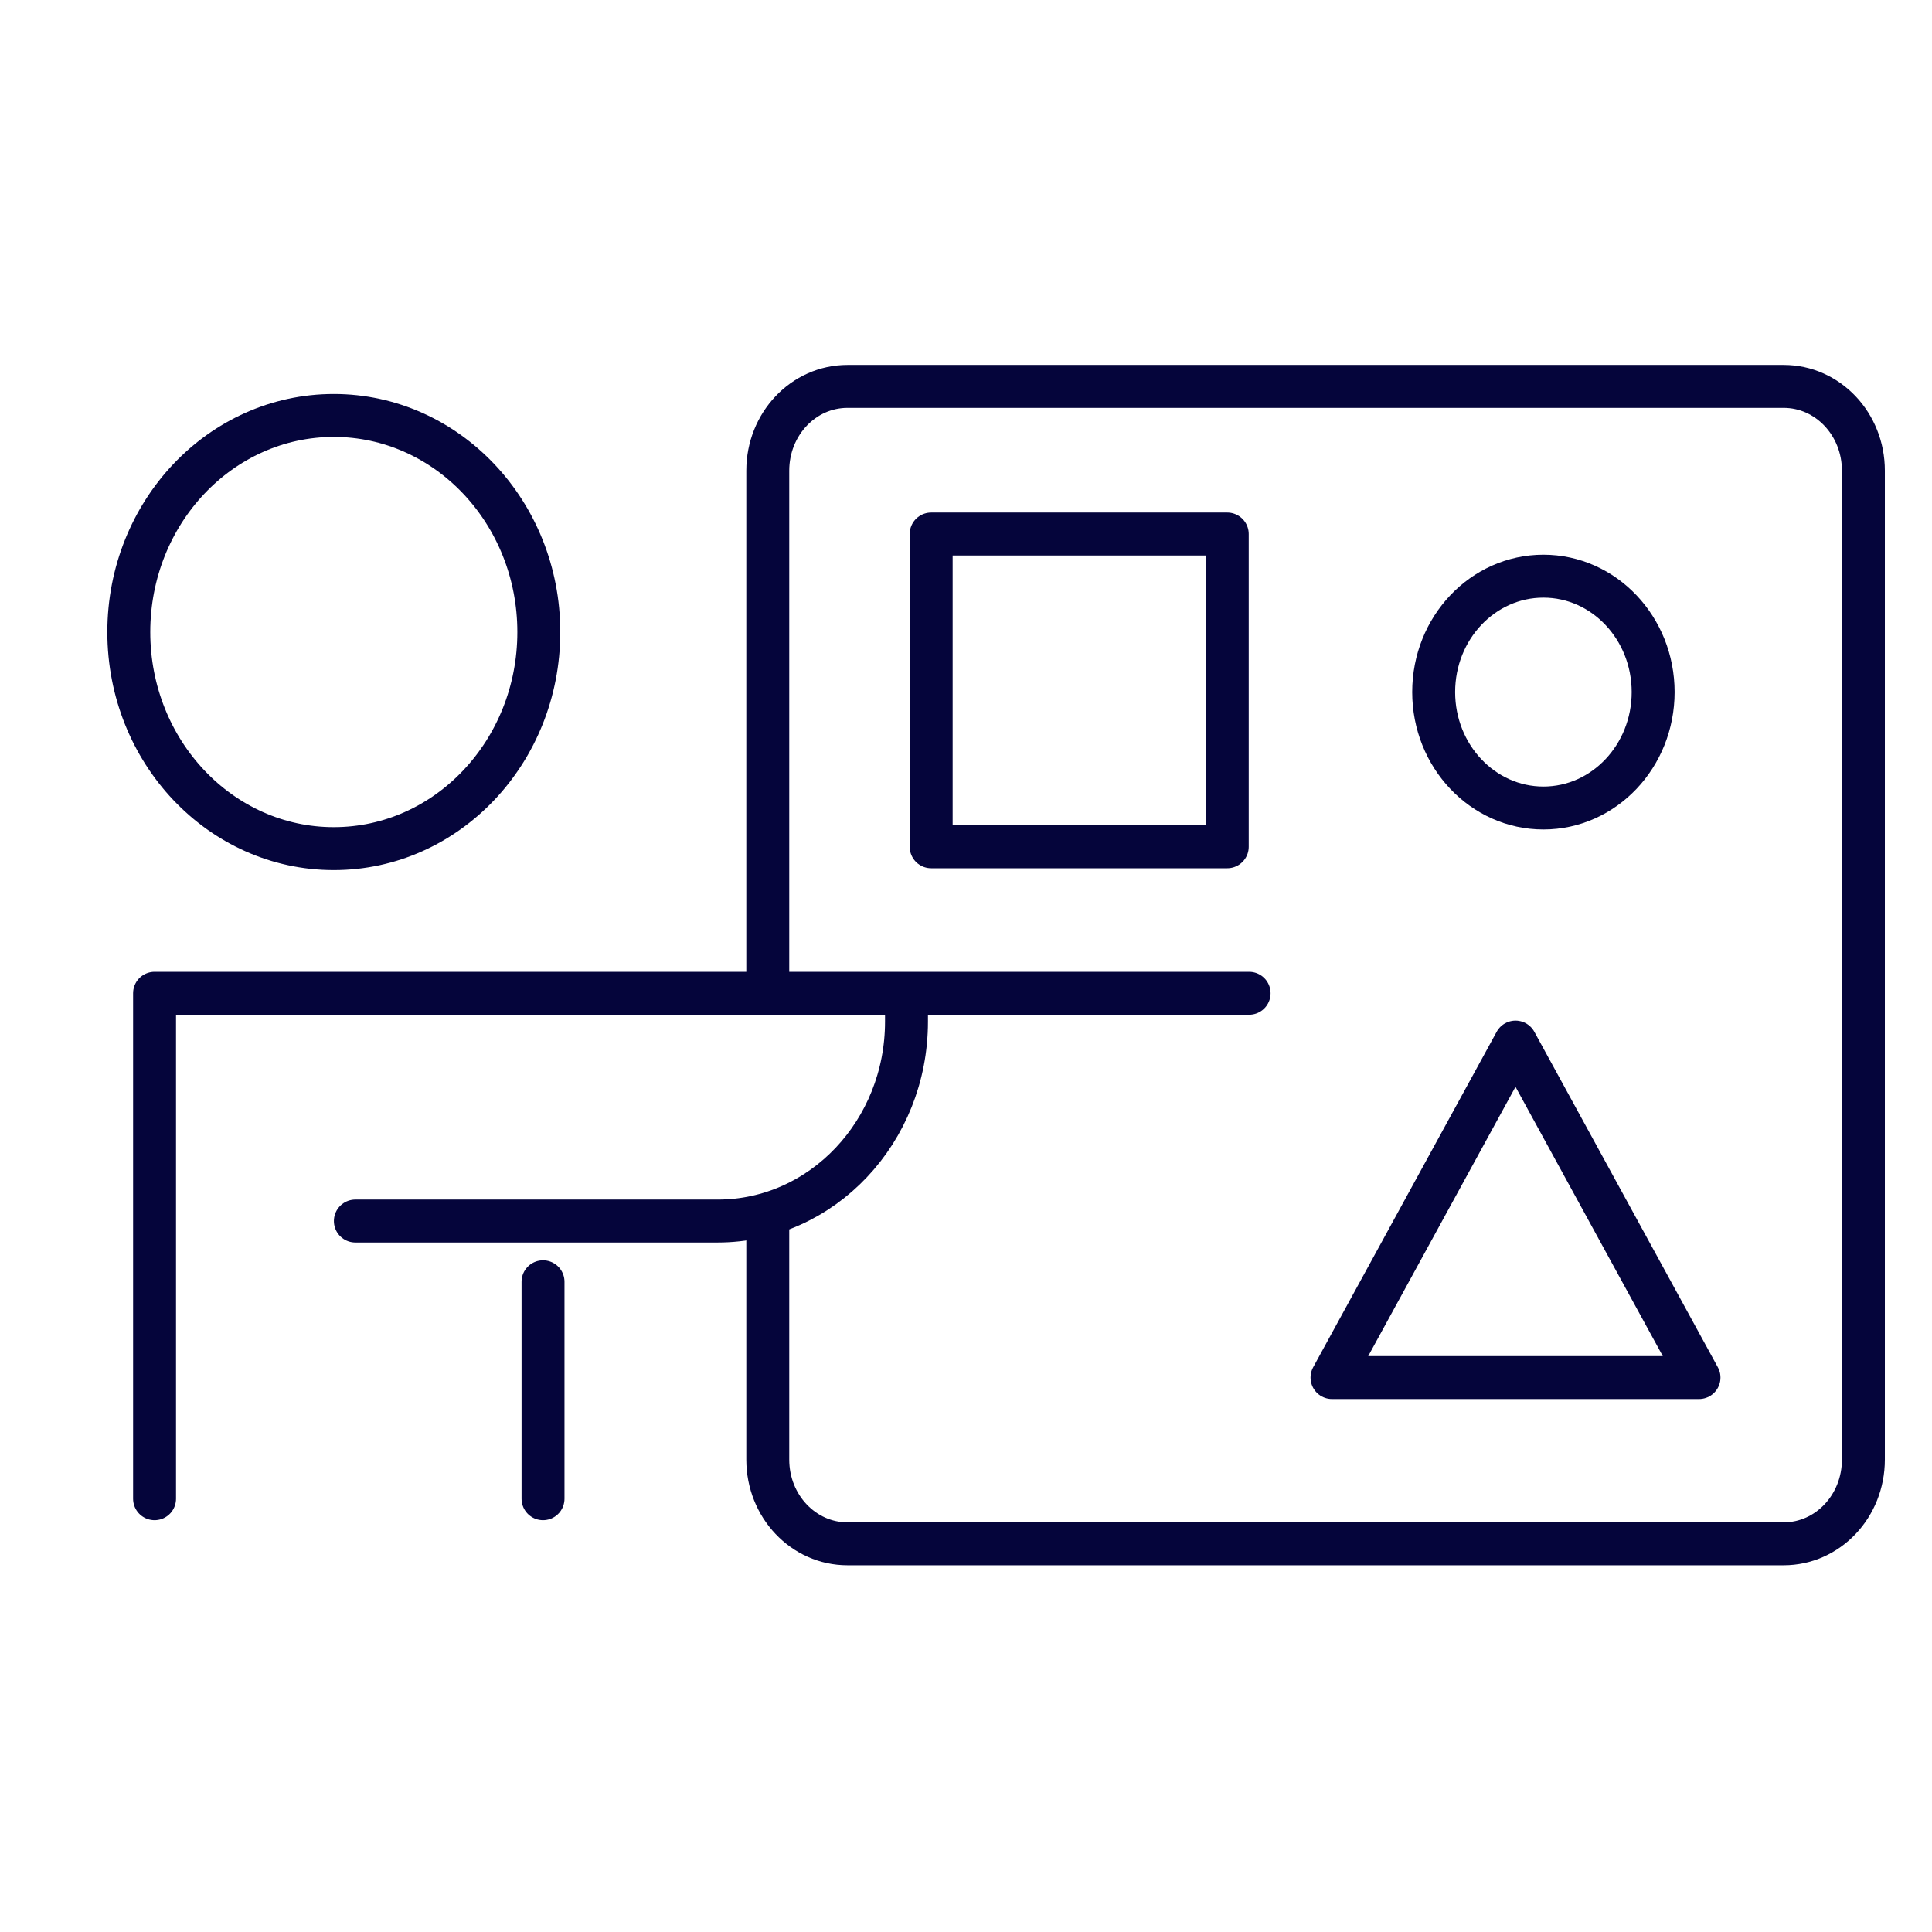 <svg xmlns="http://www.w3.org/2000/svg" viewBox="0 0 45 45" fill="none">
	<path d="M3.6 34.908V23.135h17.514m0 0v.66c0 2.56-1.965 4.645-4.397 4.645h-8.44m12.837-5.305h7.98M12.648 34.908v-5.053M7.775 19.766c2.637 0 4.775-2.258 4.775-5.044 0-2.786-2.138-5.045-4.775-5.045C5.138 9.677 3 11.936 3 14.722s2.138 5.044 4.775 5.044z" stroke="#05053B" stroke-linecap="round" stroke-linejoin="round" vector-effect="non-scaling-stroke"/>
	<path d="M17.883 23.083v-12.12c0-1.086.83-1.963 1.857-1.963h21.805c1.027 0 1.857.877 1.857 1.962v23.034c0 1.086-.83 1.962-1.857 1.962H19.74c-1.027 0-1.857-.876-1.857-1.962v-5.418" stroke="#05053B" stroke-linecap="round" stroke-linejoin="round" vector-effect="non-scaling-stroke"/>
	<path d="M28.585 12.438h-6.896v7.285h6.896v-7.284zm2.44 19.648l4.274-7.814 4.274 7.814h-8.548zm4.924-13.266c1.411 0 2.556-1.21 2.556-2.7 0-1.492-1.145-2.7-2.556-2.7-1.412 0-2.556 1.208-2.556 2.7 0 1.49 1.144 2.7 2.556 2.7z" stroke="#05053B" stroke-linecap="round" stroke-linejoin="round" vector-effect="non-scaling-stroke"/>
</svg>
